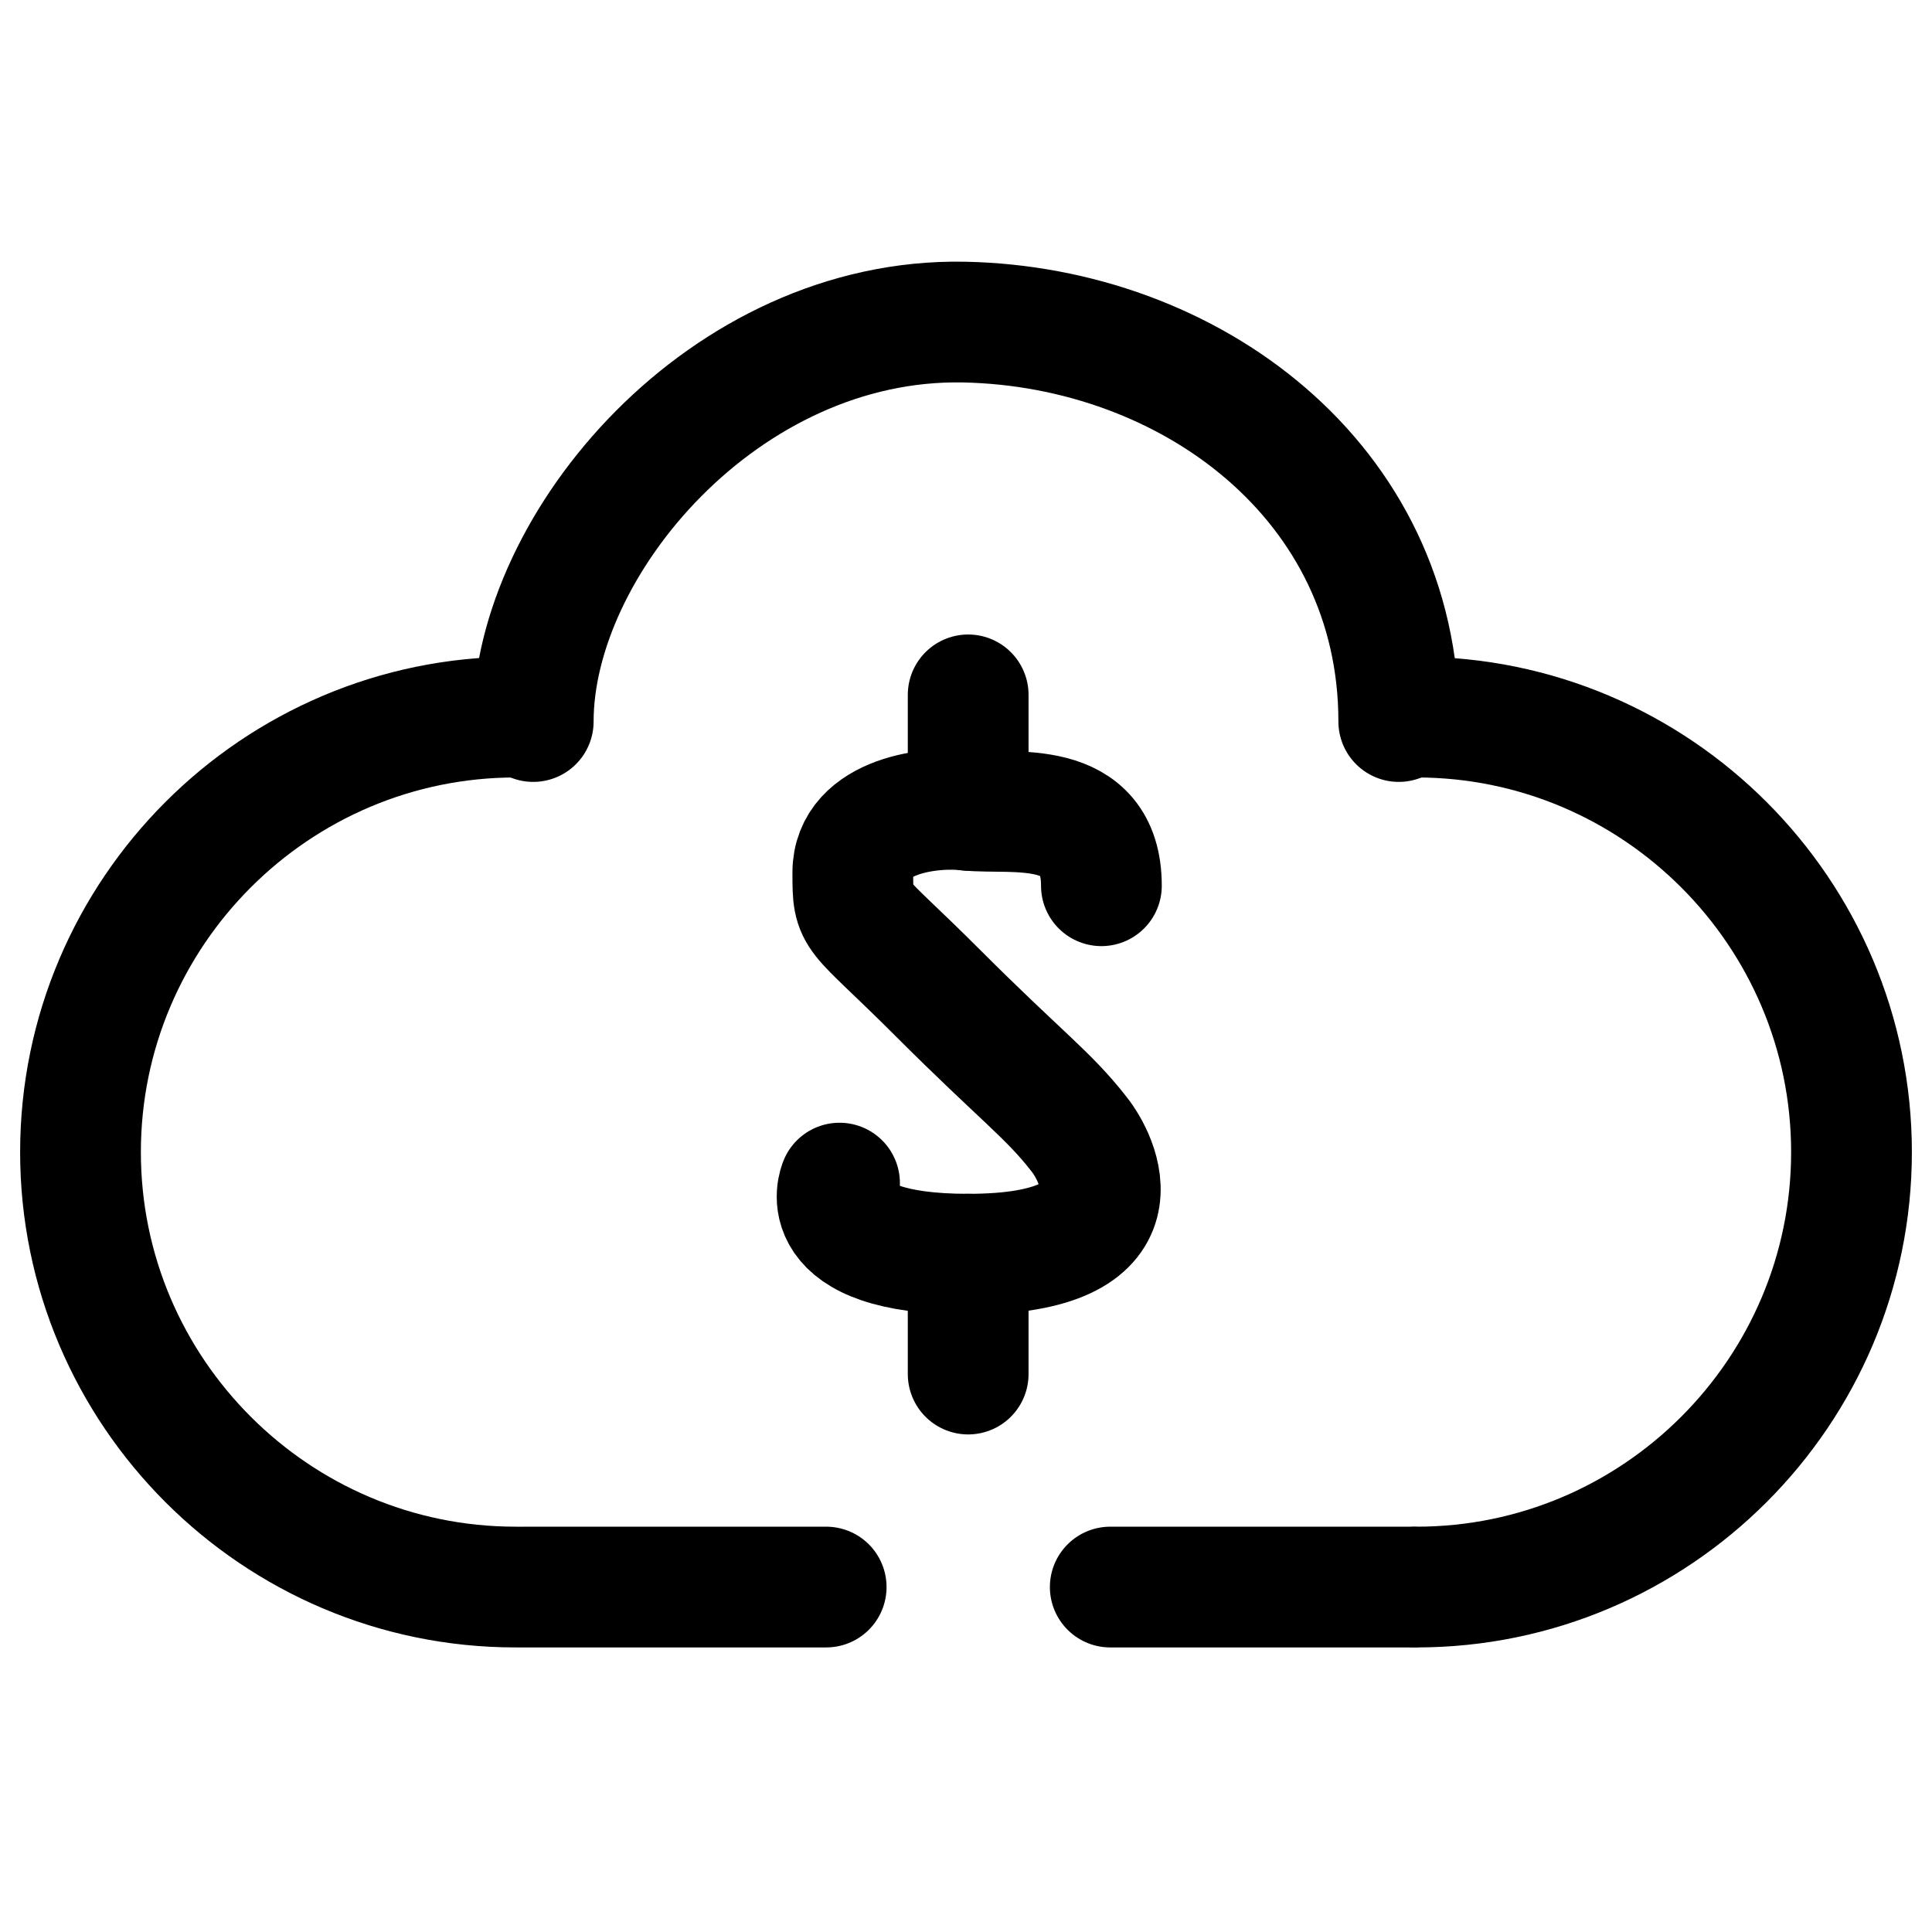 <svg width="24" height="24" viewBox="0 0 24 24" fill="none" xmlns="http://www.w3.org/2000/svg">
<path d="M10.429 14.697C10.429 14.697 10.043 15.58 12.028 15.58C14.288 15.58 13.627 14.367 13.406 14.091C13.02 13.595 12.689 13.374 11.642 12.327C10.594 11.279 10.594 11.444 10.594 10.838C10.594 10.121 11.587 10.011 12.028 10.066C12.579 10.121 13.682 9.9 13.682 11.003" stroke="currentColor" stroke-width="1.5" stroke-miterlimit="10" stroke-linecap="round"/>
<path d="M12.027 8.632V10.066" stroke="currentColor" stroke-width="1.5" stroke-miterlimit="10" stroke-linecap="round"/>
<path d="M12.027 15.58V17.069" stroke="currentColor" stroke-width="1.5" stroke-miterlimit="10" stroke-linecap="round"/>
<path d="M6.624 8.963C6.624 6.758 8.995 3.946 11.972 4.001C14.784 4.056 17.376 5.986 17.376 8.963" stroke="currentColor" stroke-width="1.5" stroke-miterlimit="10" stroke-linecap="round"/>
<path d="M6.404 19.715C3.426 19.715 1 17.289 1 14.312C1 11.334 3.426 8.908 6.404 8.908" stroke="currentColor" stroke-width="1.5" stroke-miterlimit="10" stroke-linecap="round"/>
<path d="M17.597 19.715C20.574 19.715 23 17.289 23 14.312C23 11.334 20.574 8.908 17.597 8.908" stroke="currentColor" stroke-width="1.5" stroke-miterlimit="10" stroke-linecap="round"/>
<path d="M13.792 19.715H17.541" stroke="currentColor" stroke-width="1.5" stroke-miterlimit="10" stroke-linecap="round"/>
<path d="M6.514 19.715H10.263" stroke="currentColor" stroke-width="1.5" stroke-miterlimit="10" stroke-linecap="round"/>
</svg>
